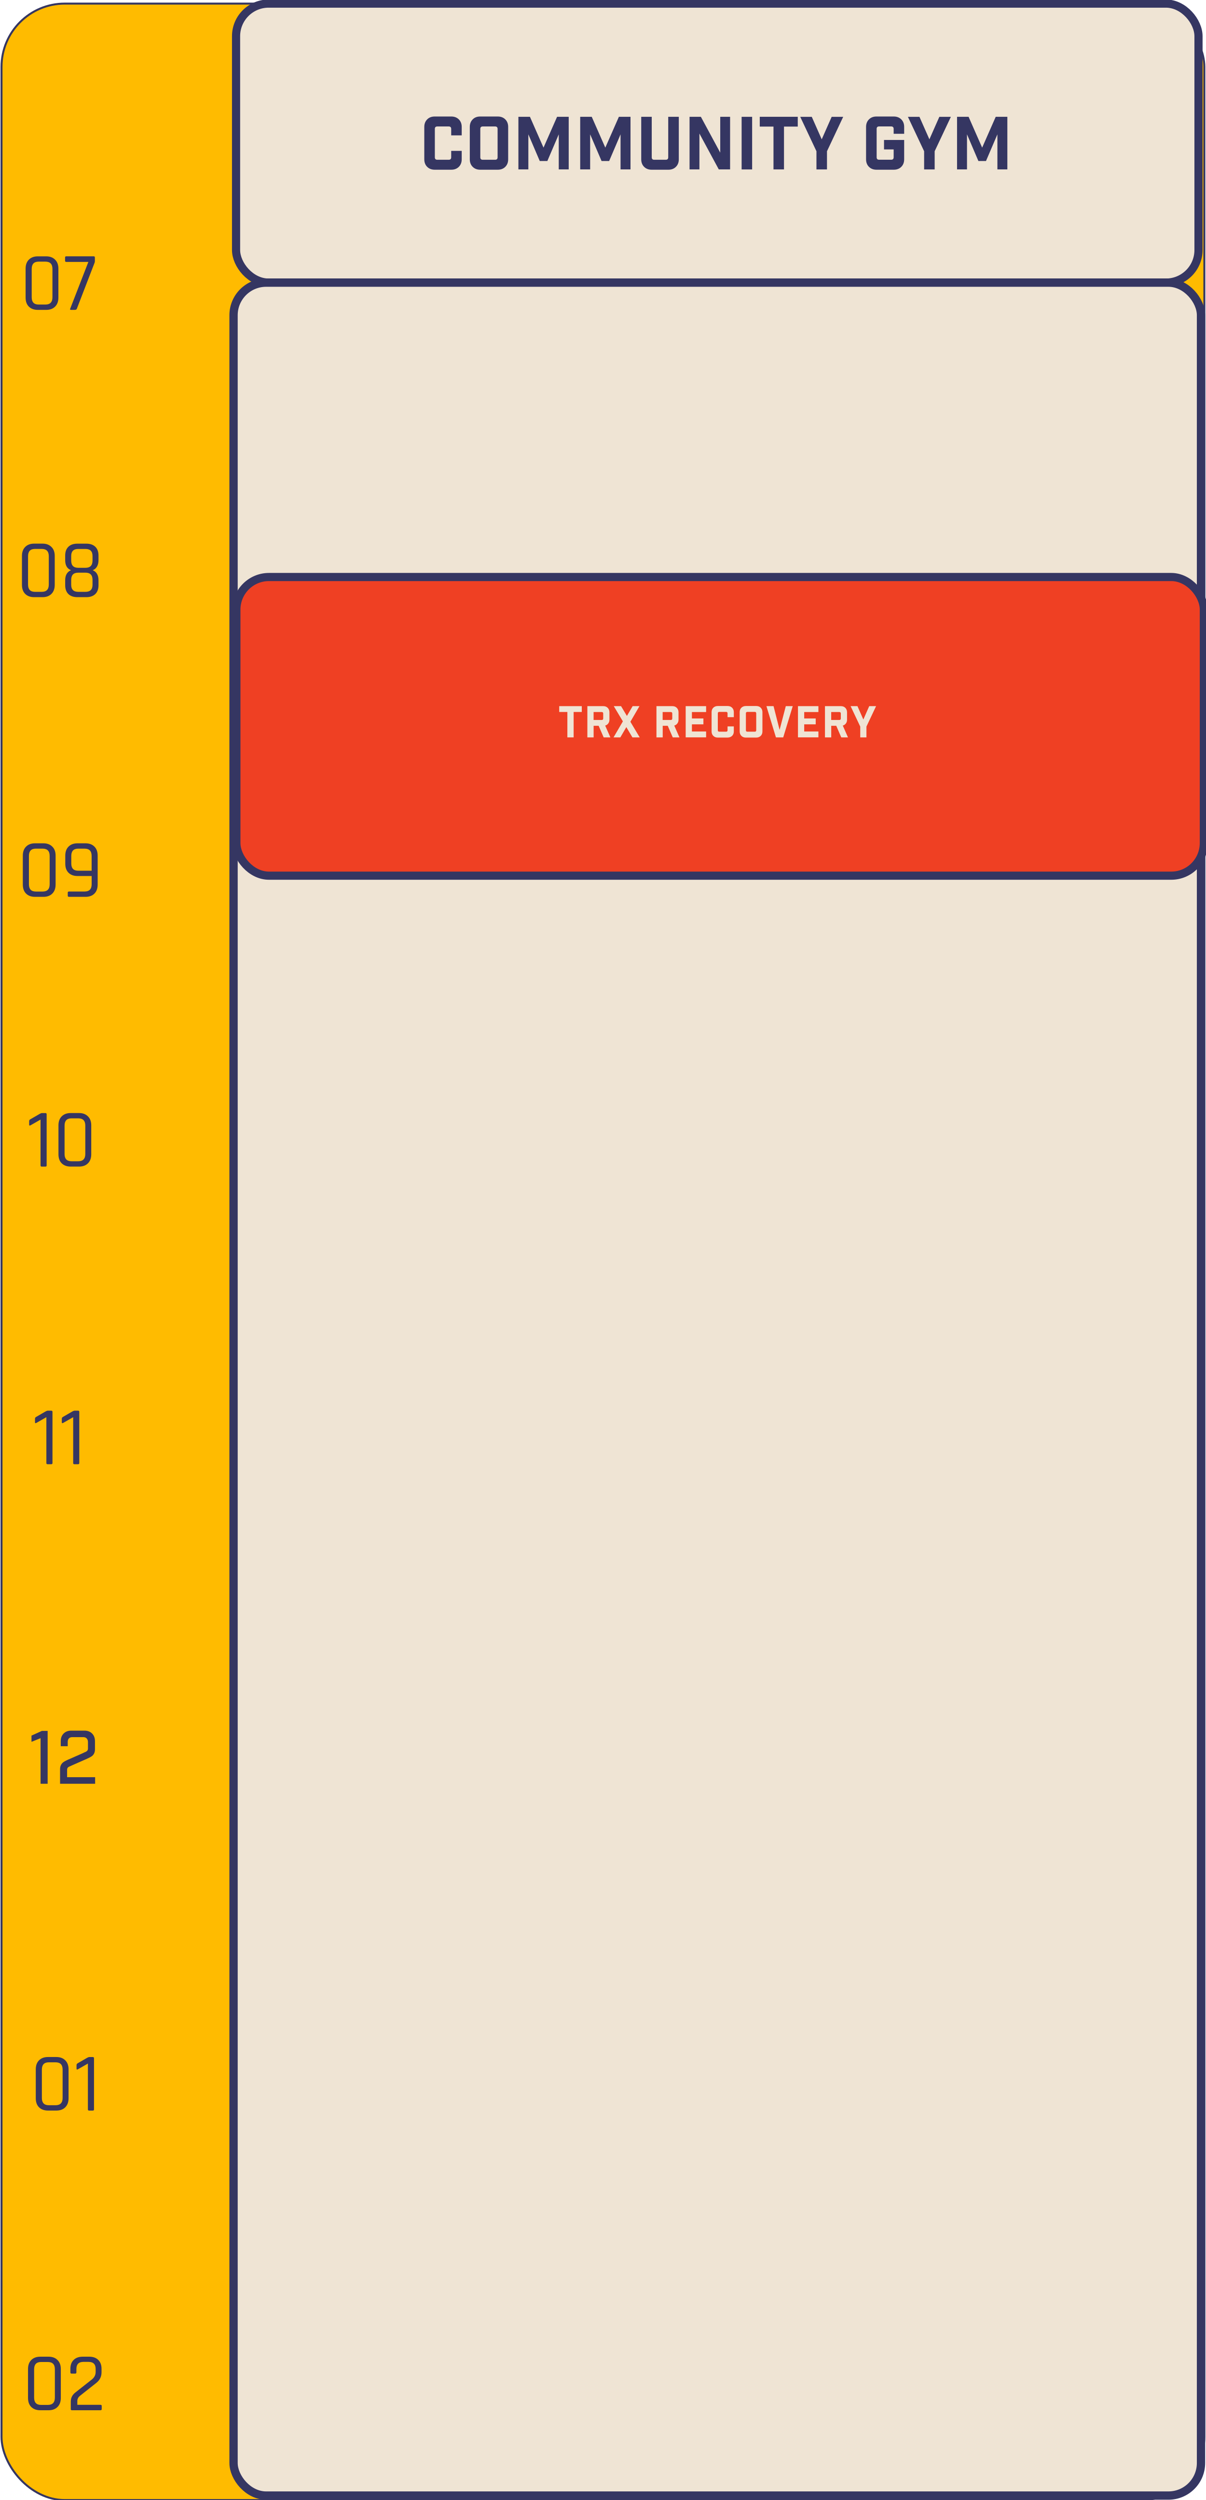 <?xml version="1.0" encoding="UTF-8"?>
<svg id="Layer_1" data-name="Layer 1" xmlns="http://www.w3.org/2000/svg" viewBox="0 0 389.09 806.38">
  <defs>
    <style>
      .cls-1 {
        fill: none;
      }

      .cls-2, .cls-3, .cls-4, .cls-5 {
        stroke: #353662;
      }

      .cls-2, .cls-3, .cls-6 {
        fill: #efe4d4;
      }

      .cls-2, .cls-5 {
        stroke-width: 2.63px;
      }

      .cls-3 {
        stroke-width: 2.68px;
      }

      .cls-7 {
        fill: #353662;
      }

      .cls-4 {
        fill: #fb0;
        stroke-width: .64px;
      }

      .cls-5 {
        fill: #ef4023;
      }
    </style>
  </defs>
  <rect class="cls-4" x=".49" y="1.16" width="388.07" height="805.21" rx="20.41" ry="20.41"/>
  <path class="cls-7" d="M15.74,679.02h2.2c1.5,0,2.26-.78,2.26-2.34v-9.16c0-1.56-.75-2.34-2.26-2.34h-2.2c-1.49,0-2.23.78-2.23,2.34v9.16c0,1.56.74,2.34,2.23,2.34ZM18.18,680.74h-2.69c-1.22,0-2.18-.35-2.9-1.05-.7-.7-1.05-1.67-1.05-2.93v-9.32c0-1.24.35-2.2,1.05-2.9.72-.72,1.68-1.07,2.9-1.07h2.69c1.22,0,2.17.36,2.87,1.07.72.7,1.07,1.66,1.07,2.9v9.32c0,1.25-.36,2.23-1.07,2.93-.7.7-1.66,1.05-2.87,1.05ZM24.69,667.18v-1.07c0-.27.11-.47.32-.59l3.11-1.8c.29-.16.52-.24.7-.24h1.13c.25,0,.38.13.38.38v16.51c0,.25-.13.38-.38.38h-1.21c-.25,0-.38-.13-.38-.38v-14.79l-3.2,1.83c-.32.18-.48.11-.48-.21Z"/>
  <path class="cls-7" d="M13.24,775.68h2.2c1.5,0,2.26-.78,2.26-2.34v-9.16c0-1.56-.75-2.34-2.26-2.34h-2.2c-1.49,0-2.23.78-2.23,2.34v9.16c0,1.56.74,2.34,2.23,2.34ZM15.68,777.4h-2.69c-1.22,0-2.18-.35-2.9-1.05-.7-.7-1.05-1.67-1.05-2.93v-9.32c0-1.24.35-2.2,1.05-2.9.72-.72,1.68-1.07,2.9-1.07h2.69c1.22,0,2.17.36,2.87,1.07.72.7,1.07,1.66,1.07,2.9v9.32c0,1.25-.36,2.23-1.07,2.93-.7.7-1.66,1.05-2.87,1.05ZM22.84,777.02v-2.42c0-1.2.5-2.18,1.5-2.95l5.18-4.08c.89-.68,1.34-1.52,1.34-2.52v-.97c0-1.52-.77-2.28-2.31-2.28h-1.64c-1.5,0-2.26.76-2.26,2.28v1.1c0,.27-.13.4-.38.4h-1.21c-.23,0-.35-.13-.35-.4v-1.13c0-1.24.35-2.19,1.05-2.87.7-.7,1.66-1.05,2.9-1.05h2.15c1.24,0,2.2.35,2.9,1.05.7.68,1.05,1.64,1.05,2.87v1.1c0,1.4-.55,2.53-1.66,3.41l-5.26,4.16c-.59.47-.89,1.03-.89,1.69v1.24h7.49c.25,0,.38.13.38.38v.99c0,.25-.13.38-.38.38h-9.24c-.25,0-.38-.13-.38-.38Z"/>
  <path class="cls-7" d="M12.46,98.23h2.2c1.5,0,2.26-.78,2.26-2.34v-9.16c0-1.56-.75-2.34-2.26-2.34h-2.2c-1.49,0-2.23.78-2.23,2.34v9.16c0,1.56.74,2.34,2.23,2.34ZM14.9,99.95h-2.69c-1.22,0-2.18-.35-2.9-1.05-.7-.7-1.05-1.67-1.05-2.93v-9.32c0-1.24.35-2.2,1.05-2.9.72-.72,1.68-1.07,2.9-1.07h2.69c1.22,0,2.17.36,2.87,1.07.72.7,1.07,1.66,1.07,2.9v9.32c0,1.25-.36,2.23-1.07,2.93-.7.7-1.66,1.05-2.87,1.05ZM24.15,99.95h-1.26c-.29,0-.36-.15-.21-.46l5.83-15.01h-7.14c-.25,0-.38-.13-.38-.38v-1.05c0-.25.13-.38.38-.38h8.86c.25,0,.38.13.38.38v1.13c0,.29-.07.57-.21.86l-5.61,14.55c-.09.23-.3.35-.62.35Z"/>
  <path class="cls-7" d="M11.28,190.89h2.2c1.5,0,2.26-.78,2.26-2.34v-9.16c0-1.56-.75-2.34-2.26-2.34h-2.2c-1.49,0-2.23.78-2.23,2.34v9.16c0,1.56.74,2.34,2.23,2.34ZM13.72,192.61h-2.69c-1.22,0-2.18-.35-2.9-1.05-.7-.7-1.05-1.67-1.05-2.93v-9.32c0-1.24.35-2.2,1.05-2.9.72-.72,1.68-1.07,2.9-1.07h2.69c1.22,0,2.17.36,2.87,1.07.72.7,1.07,1.66,1.07,2.9v9.32c0,1.25-.36,2.23-1.07,2.93-.7.7-1.66,1.05-2.87,1.05ZM25.23,190.89h2.36c1.5,0,2.26-.75,2.26-2.26v-1.61c0-1.54-.75-2.31-2.26-2.31h-2.36c-1.5,0-2.26.77-2.26,2.31v1.61c0,1.5.75,2.26,2.26,2.26ZM25.23,183.14h2.36c1.5,0,2.26-.78,2.26-2.34v-1.48c0-1.5-.75-2.26-2.26-2.26h-2.36c-1.5,0-2.26.75-2.26,2.26v1.48c0,1.56.75,2.34,2.26,2.34ZM27.83,192.61h-2.85c-1.24,0-2.2-.33-2.9-.99-.7-.68-1.05-1.63-1.05-2.85v-1.64c0-1.61.63-2.69,1.88-3.22-1.25-.48-1.88-1.56-1.88-3.22v-1.5c0-1.24.35-2.18,1.05-2.85s1.66-.99,2.9-.99h2.85c1.24,0,2.2.33,2.9.99.7.66,1.05,1.61,1.05,2.85v1.5c0,.82-.17,1.52-.51,2.09-.34.56-.8.93-1.37,1.13,1.25.52,1.88,1.6,1.88,3.25v1.61c0,1.22-.35,2.17-1.05,2.85-.7.66-1.66.99-2.9.99Z"/>
  <path class="cls-7" d="M11.56,287.56h2.2c1.5,0,2.26-.78,2.26-2.34v-9.16c0-1.56-.75-2.34-2.26-2.34h-2.2c-1.49,0-2.23.78-2.23,2.34v9.16c0,1.56.74,2.34,2.23,2.34ZM14,289.27h-2.69c-1.22,0-2.18-.35-2.9-1.05-.7-.7-1.05-1.67-1.05-2.93v-9.32c0-1.24.35-2.2,1.05-2.9.72-.72,1.68-1.07,2.9-1.07h2.69c1.22,0,2.17.36,2.87,1.07.72.7,1.07,1.66,1.07,2.9v9.32c0,1.25-.36,2.23-1.07,2.93-.7.7-1.66,1.05-2.87,1.05ZM25.24,280.84h4.32v-4.78c0-1.56-.75-2.34-2.26-2.34h-2.07c-1.49,0-2.23.78-2.23,2.34v2.47c0,1.54.74,2.31,2.23,2.31ZM27.55,289.27h-5.29c-.27,0-.4-.13-.4-.38v-.99c0-.23.13-.35.4-.35h5.05c1.5,0,2.26-.78,2.26-2.34v-2.66h-4.56c-1.22,0-2.18-.35-2.9-1.05-.7-.7-1.05-1.66-1.05-2.9v-2.63c0-1.24.35-2.2,1.05-2.9.72-.72,1.68-1.07,2.9-1.07h2.55c1.24,0,2.2.36,2.9,1.07.7.7,1.05,1.66,1.05,2.9v9.32c0,1.25-.35,2.23-1.05,2.93-.7.7-1.66,1.05-2.9,1.05Z"/>
  <path class="cls-7" d="M9.41,362.71v-1.07c0-.27.11-.47.32-.59l3.11-1.8c.29-.16.52-.24.7-.24h1.13c.25,0,.38.13.38.38v16.51c0,.25-.13.38-.38.38h-1.21c-.25,0-.38-.13-.38-.38v-14.79l-3.2,1.83c-.32.18-.48.11-.48-.21ZM23.06,374.55h2.2c1.5,0,2.26-.78,2.26-2.34v-9.16c0-1.56-.75-2.34-2.26-2.34h-2.2c-1.49,0-2.23.78-2.23,2.34v9.16c0,1.56.74,2.34,2.23,2.34ZM25.5,376.27h-2.69c-1.22,0-2.18-.35-2.9-1.05-.7-.7-1.05-1.67-1.05-2.93v-9.32c0-1.24.35-2.2,1.05-2.9.72-.72,1.68-1.07,2.9-1.07h2.69c1.22,0,2.17.36,2.87,1.07.72.7,1.07,1.66,1.07,2.9v9.32c0,1.25-.36,2.23-1.07,2.93-.7.7-1.66,1.05-2.87,1.05Z"/>
  <path class="cls-7" d="M11.29,458.7v-1.07c0-.27.11-.47.32-.59l3.11-1.8c.29-.16.52-.24.7-.24h1.13c.25,0,.38.13.38.38v16.51c0,.25-.13.38-.38.38h-1.21c-.25,0-.38-.13-.38-.38v-14.79l-3.2,1.83c-.32.18-.48.11-.48-.21ZM19.94,458.7v-1.07c0-.27.11-.47.32-.59l3.11-1.8c.29-.16.52-.24.7-.24h1.13c.25,0,.38.13.38.38v16.51c0,.25-.13.38-.38.38h-1.21c-.25,0-.38-.13-.38-.38v-14.79l-3.2,1.83c-.32.18-.48.11-.48-.21Z"/>
  <g>
    <path class="cls-7" d="M13.09,575.32v-14.69l-2.93,1.18v-2.01l3.34-1.51h1.87v17.04h-2.27Z"/>
    <path class="cls-7" d="M21.85,561.81v1.42h-2.25v-1.63c0-1.03.31-1.85.93-2.47s1.45-.93,2.47-.93h4.24c1.02,0,1.85.31,2.47.93s.93,1.45.93,2.47v2.63c0,.93-.32,1.66-.97,2.18-.41.3-1.22.71-2.44,1.23l-4.14,1.82c-.14.06-.3.14-.49.23-.18.09-.3.14-.34.15-.41.19-.61.51-.61.97v2.41h9.04v2.11h-11.31v-4.73c0-.9.32-1.62.95-2.15.39-.32,1.21-.73,2.46-1.25l4.12-1.82c.11-.08.28-.16.51-.24.23-.08.38-.16.46-.24.33-.2.5-.5.5-.88v-2.13c0-.47-.13-.86-.39-1.15s-.62-.44-1.08-.44h-3.62c-.46,0-.81.13-1.06.4-.25.27-.38.64-.38,1.11Z"/>
  </g>
  <line class="cls-1" x1="75.35" y1="8.25" x2="75.38" y2="1649.95"/>
  <rect class="cls-2" x="76.16" y="1.16" width="310.51" height="89.99" rx="10.51" ry="10.51"/>
  <rect class="cls-3" x="75.35" y="91.16" width="312.13" height="713.76" rx="10.51" ry="10.51"/>
  <g>
    <path class="cls-7" d="M145.61,54.74h-5.37c-.99,0-1.8-.31-2.42-.93-.62-.62-.93-1.43-.93-2.42v-10.46c0-.99.31-1.79.93-2.42s1.43-.93,2.42-.93h5.37c.99,0,1.79.31,2.42.93.62.62.93,1.43.93,2.42v2.73h-3.39v-2.07c0-.53-.27-.8-.8-.8h-3.68c-.54,0-.8.27-.8.8v9.14c0,.54.27.8.8.8h3.68c.53,0,.8-.27.8-.8v-2.07h3.39v2.73c0,.99-.31,1.8-.93,2.42s-1.43.93-2.42.93Z"/>
    <path class="cls-7" d="M160.6,54.74h-5.68c-.99,0-1.8-.31-2.42-.93-.62-.62-.93-1.43-.93-2.42v-10.46c0-.99.31-1.79.93-2.42s1.43-.93,2.42-.93h5.68c.99,0,1.8.31,2.42.93s.93,1.43.93,2.42v10.46c0,.99-.31,1.8-.93,2.42-.62.62-1.43.93-2.42.93ZM154.96,41.59v9.14c0,.54.27.8.8.8h3.98c.53,0,.8-.27.8-.8v-9.14c0-.53-.27-.8-.8-.8h-3.98c-.54,0-.8.27-.8.8Z"/>
    <path class="cls-7" d="M183.48,37.67v16.97h-3.21v-11.31l-3.68,8.6h-2.45l-3.68-8.6v11.31h-3.21v-16.97h3.72l4.38,9.95,4.38-9.95h3.72Z"/>
    <path class="cls-7" d="M203.42,37.67v16.97h-3.21v-11.31l-3.68,8.6h-2.45l-3.68-8.6v11.31h-3.21v-16.97h3.72l4.38,9.95,4.38-9.95h3.72Z"/>
    <path class="cls-7" d="M219,37.67v13.72c0,.99-.31,1.8-.93,2.42s-1.43.93-2.42.93h-5.42c-.99,0-1.8-.31-2.42-.93-.62-.62-.93-1.43-.93-2.42v-13.72h3.39v13.06c0,.54.27.8.8.8h3.72c.53,0,.8-.27.8-.8v-13.06h3.39Z"/>
    <path class="cls-7" d="M232.37,37.67h3.18v16.97h-3.65l-6.25-11.57v11.57h-3.18v-16.97h3.65l6.25,11.57v-11.57Z"/>
    <path class="cls-7" d="M239.27,54.65v-16.97h3.39v16.97h-3.39Z"/>
    <path class="cls-7" d="M257.37,40.83h-4.43v13.81h-3.39v-13.81h-4.43v-3.16h12.26v3.16Z"/>
    <path class="cls-7" d="M266.8,54.65h-3.39v-5.87l-5.23-11.1h3.72l3.21,7.26,3.21-7.26h3.72l-5.23,11.1v5.87Z"/>
    <path class="cls-7" d="M288.32,43.14v-1.56c0-.53-.27-.8-.8-.8h-3.89c-.54,0-.8.27-.8.8v9.14c0,.54.27.8.8.8h3.89c.53,0,.8-.27.8-.8v-2.52h-3.11v-3.06h6.5v6.25c0,.99-.31,1.8-.93,2.42s-1.43.93-2.42.93h-5.59c-.99,0-1.8-.31-2.42-.93-.62-.62-.93-1.43-.93-2.42v-10.46c0-.99.31-1.79.93-2.42s1.43-.93,2.42-.93h5.59c.99,0,1.79.31,2.42.93.62.62.93,1.43.93,2.42v2.22h-3.39Z"/>
    <path class="cls-7" d="M301.54,54.65h-3.39v-5.87l-5.23-11.1h3.72l3.21,7.26,3.21-7.26h3.72l-5.23,11.1v5.87Z"/>
    <path class="cls-7" d="M325,37.67v16.97h-3.21v-11.31l-3.68,8.6h-2.45l-3.68-8.6v11.31h-3.21v-16.97h3.72l4.38,9.95,4.38-9.95h3.72Z"/>
  </g>
  <rect class="cls-5" x="76.26" y="186.11" width="312.13" height="96.33" rx="10.51" ry="10.51"/>
  <g>
    <path class="cls-6" d="M187.7,229.64h-2.63v8.2h-2.02v-8.2h-2.63v-1.88h7.28v1.88Z"/>
    <path class="cls-6" d="M196.93,237.84h-2.17l-1.62-3.74h-1.62v3.74h-2.02v-10.08h5.14c.59,0,1.07.18,1.43.55s.55.85.55,1.44v2.37c0,.48-.12.88-.37,1.22-.25.34-.58.56-1,.69l1.68,3.82ZM194.61,231.75v-1.61c0-.32-.16-.48-.48-.48h-2.62v2.56h2.62c.32,0,.48-.16.48-.48Z"/>
    <path class="cls-6" d="M204.04,237.84l-1.97-3.32-1.93,3.32h-2.2l3.02-5.17-2.94-4.91h2.35l1.89,3.16,1.85-3.16h2.2l-2.93,5.04,3.01,5.04h-2.35Z"/>
    <path class="cls-6" d="M219.22,237.84h-2.17l-1.62-3.74h-1.62v3.74h-2.02v-10.08h5.14c.59,0,1.07.18,1.43.55s.55.85.55,1.44v2.37c0,.48-.12.88-.37,1.22-.25.34-.58.56-1,.69l1.68,3.82ZM216.89,231.75v-1.61c0-.32-.16-.48-.48-.48h-2.62v2.56h2.62c.32,0,.48-.16.48-.48Z"/>
    <path class="cls-6" d="M221.22,227.76h6.59v1.9h-4.58v2.07h3.71v1.9h-3.71v2.3h4.58v1.9h-6.59v-10.08Z"/>
    <path class="cls-6" d="M234.76,237.9h-3.19c-.59,0-1.07-.18-1.44-.55-.37-.37-.55-.85-.55-1.43v-6.22c0-.59.18-1.07.55-1.43.37-.37.85-.55,1.44-.55h3.19c.59,0,1.07.18,1.44.55.37.37.55.85.55,1.43v1.62h-2.02v-1.23c0-.32-.16-.48-.48-.48h-2.18c-.32,0-.48.16-.48.48v5.43c0,.32.16.48.48.48h2.18c.32,0,.48-.16.48-.48v-1.23h2.02v1.62c0,.59-.18,1.07-.55,1.43s-.85.55-1.44.55Z"/>
    <path class="cls-6" d="M244,237.9h-3.37c-.59,0-1.07-.18-1.44-.55-.37-.37-.55-.85-.55-1.43v-6.22c0-.59.18-1.07.55-1.43.37-.37.85-.55,1.44-.55h3.37c.59,0,1.07.18,1.43.55.37.37.55.85.55,1.43v6.22c0,.59-.18,1.07-.55,1.43s-.85.55-1.43.55ZM240.65,230.09v5.43c0,.32.16.48.48.48h2.37c.32,0,.48-.16.48-.48v-5.43c0-.32-.16-.48-.48-.48h-2.37c-.32,0-.48.16-.48.48Z"/>
    <path class="cls-6" d="M255.76,227.76l-3.07,10.08h-2.35l-3.07-10.08h2.3l1.95,7.66,2-7.66h2.24Z"/>
    <path class="cls-6" d="M257.45,227.76h6.59v1.9h-4.58v2.07h3.71v1.9h-3.71v2.3h4.58v1.9h-6.59v-10.08Z"/>
    <path class="cls-6" d="M273.59,237.84h-2.17l-1.62-3.74h-1.62v3.74h-2.02v-10.08h5.14c.59,0,1.07.18,1.43.55s.55.85.55,1.44v2.37c0,.48-.12.88-.37,1.22-.25.34-.58.56-1,.69l1.68,3.82ZM271.27,231.75v-1.61c0-.32-.16-.48-.48-.48h-2.62v2.56h2.62c.32,0,.48-.16.48-.48Z"/>
    <path class="cls-6" d="M279.56,237.84h-2.02v-3.49l-3.11-6.59h2.21l1.9,4.31,1.9-4.31h2.21l-3.11,6.59v3.49Z"/>
  </g>
</svg>